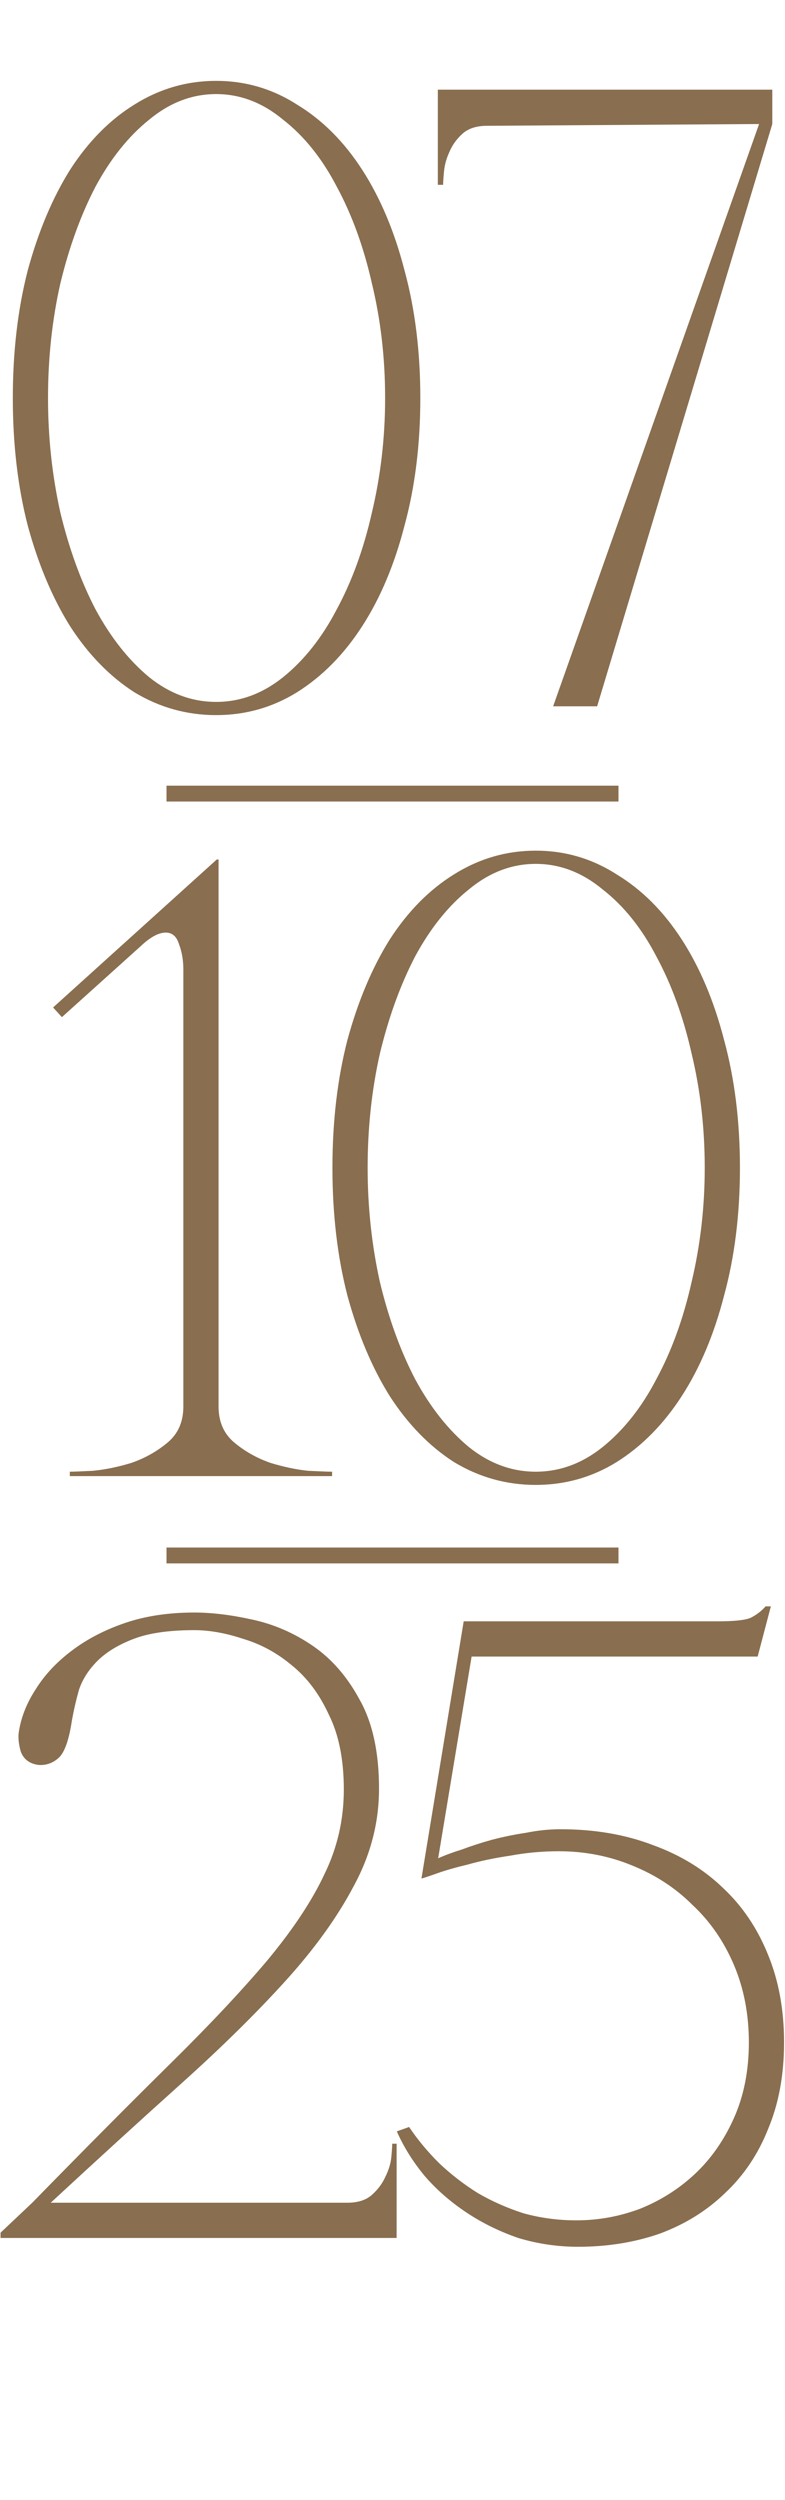 <?xml version="1.0" encoding="UTF-8"?> <svg xmlns="http://www.w3.org/2000/svg" width="198" height="630" viewBox="0 0 198 630" fill="none"><path d="M54.514 20.38C61.914 20.38 68.722 22.378 74.938 26.374C81.302 30.222 86.778 35.698 91.366 42.802C95.954 49.906 99.506 58.342 102.022 68.11C104.686 77.878 106.018 88.608 106.018 100.3C106.018 111.992 104.686 122.722 102.022 132.49C99.506 142.258 95.954 150.694 91.366 157.798C86.778 164.902 81.302 170.452 74.938 174.448C68.722 178.296 61.914 180.22 54.514 180.22C47.114 180.22 40.232 178.296 33.868 174.448C27.652 170.452 22.25 164.902 17.662 157.798C13.222 150.694 9.67 142.258 7.006 132.49C4.49 122.722 3.232 111.992 3.232 100.3C3.232 88.608 4.49 77.878 7.006 68.11C9.67 58.342 13.222 49.906 17.662 42.802C22.25 35.698 27.652 30.222 33.868 26.374C40.232 22.378 47.114 20.38 54.514 20.38ZM54.514 176.89C60.582 176.89 66.206 174.818 71.386 170.674C76.714 166.382 81.228 160.684 84.928 153.58C88.776 146.476 91.736 138.336 93.808 129.16C96.028 119.836 97.138 110.216 97.138 100.3C97.138 90.236 96.028 80.616 93.808 71.44C91.736 62.264 88.776 54.124 84.928 47.02C81.228 39.916 76.714 34.292 71.386 30.148C66.206 25.856 60.582 23.71 54.514 23.71C48.446 23.71 42.822 25.856 37.642 30.148C32.462 34.292 27.948 39.916 24.1 47.02C20.4 54.124 17.44 62.264 15.22 71.44C13.148 80.616 12.112 90.236 12.112 100.3C12.112 110.216 13.148 119.836 15.22 129.16C17.44 138.336 20.4 146.476 24.1 153.58C27.948 160.684 32.462 166.382 37.642 170.674C42.822 174.818 48.446 176.89 54.514 176.89ZM194.794 31.258L150.616 178H139.516L191.464 31.258L122.866 31.702C120.202 31.702 118.13 32.368 116.65 33.7C115.17 35.032 114.06 36.586 113.32 38.362C112.58 39.99 112.136 41.618 111.988 43.246C111.84 44.874 111.766 45.984 111.766 46.576H110.434V22.6H194.794V31.258Z" fill="#896E4F"></path><path d="M55.126 216.6V354.462C55.126 358.31 56.458 361.344 59.122 363.564C61.786 365.784 64.82 367.486 68.224 368.67C71.628 369.706 74.81 370.372 77.77 370.668C80.878 370.816 82.876 370.89 83.764 370.89V372H17.608V370.89C18.496 370.89 20.42 370.816 23.38 370.668C26.488 370.372 29.744 369.706 33.148 368.67C36.552 367.486 39.586 365.784 42.25 363.564C44.914 361.344 46.246 358.31 46.246 354.462V244.35C46.246 241.982 45.876 239.836 45.136 237.912C44.544 235.988 43.434 235.026 41.806 235.026C40.03 235.026 37.958 236.136 35.59 238.356L15.61 256.338L13.39 253.896L54.682 216.6H55.126ZM135.131 214.38C142.531 214.38 149.339 216.378 155.555 220.374C161.919 224.222 167.395 229.698 171.983 236.802C176.571 243.906 180.123 252.342 182.639 262.11C185.303 271.878 186.635 282.608 186.635 294.3C186.635 305.992 185.303 316.722 182.639 326.49C180.123 336.258 176.571 344.694 171.983 351.798C167.395 358.902 161.919 364.452 155.555 368.448C149.339 372.296 142.531 374.22 135.131 374.22C127.731 374.22 120.849 372.296 114.485 368.448C108.269 364.452 102.867 358.902 98.279 351.798C93.839 344.694 90.287 336.258 87.623 326.49C85.107 316.722 83.849 305.992 83.849 294.3C83.849 282.608 85.107 271.878 87.623 262.11C90.287 252.342 93.839 243.906 98.279 236.802C102.867 229.698 108.269 224.222 114.485 220.374C120.849 216.378 127.731 214.38 135.131 214.38ZM135.131 370.89C141.199 370.89 146.823 368.818 152.003 364.674C157.331 360.382 161.845 354.684 165.545 347.58C169.393 340.476 172.353 332.336 174.425 323.16C176.645 313.836 177.755 304.216 177.755 294.3C177.755 284.236 176.645 274.616 174.425 265.44C172.353 256.264 169.393 248.124 165.545 241.02C161.845 233.916 157.331 228.292 152.003 224.148C146.823 219.856 141.199 217.71 135.131 217.71C129.063 217.71 123.439 219.856 118.259 224.148C113.079 228.292 108.565 233.916 104.717 241.02C101.017 248.124 98.057 256.264 95.837 265.44C93.765 274.616 92.729 284.236 92.729 294.3C92.729 304.216 93.765 313.836 95.837 323.16C98.057 332.336 101.017 340.476 104.717 347.58C108.565 354.684 113.079 360.382 118.259 364.674C123.439 368.818 129.063 370.89 135.131 370.89Z" fill="#896E4F"></path><path d="M48.981 410.82C42.617 410.82 37.511 411.56 33.663 413.04C29.815 414.52 26.781 416.37 24.561 418.59C22.341 420.81 20.787 423.252 19.899 425.916C19.159 428.58 18.567 431.17 18.123 433.686C17.383 438.57 16.273 441.678 14.793 443.01C13.313 444.342 11.611 444.934 9.687 444.786C7.467 444.49 5.987 443.38 5.247 441.456C4.655 439.384 4.507 437.608 4.803 436.128C5.395 432.576 6.801 429.098 9.021 425.694C11.241 422.142 14.201 418.96 17.901 416.148C21.749 413.188 26.263 410.82 31.443 409.044C36.623 407.268 42.469 406.38 48.981 406.38C53.421 406.38 58.305 406.972 63.633 408.156C69.109 409.34 74.215 411.56 78.951 414.816C83.687 418.072 87.609 422.586 90.717 428.358C93.973 434.13 95.601 441.604 95.601 450.78C95.601 459.364 93.455 467.578 89.163 475.422C85.019 483.266 79.247 491.258 71.847 499.398C64.447 507.538 55.715 516.122 45.651 525.15C35.587 534.178 24.635 544.168 12.795 555.12H87.609C90.273 555.12 92.345 554.454 93.825 553.122C95.305 551.79 96.415 550.31 97.155 548.682C98.043 546.906 98.561 545.204 98.709 543.576C98.857 541.948 98.931 540.838 98.931 540.246H100.041V564H0.141V562.668L8.133 555.12C21.453 541.504 32.997 529.886 42.765 520.266C52.681 510.498 60.895 501.766 67.407 494.07C73.919 486.226 78.729 478.974 81.837 472.314C85.093 465.654 86.721 458.55 86.721 451.002C86.721 443.454 85.463 437.164 82.947 432.132C80.579 426.952 77.471 422.808 73.623 419.7C69.923 416.592 65.853 414.372 61.413 413.04C56.973 411.56 52.829 410.82 48.981 410.82ZM197.764 514.716C197.764 522.856 196.432 530.108 193.768 536.472C191.252 542.836 187.626 548.238 182.89 552.678C178.302 557.118 172.826 560.522 166.462 562.89C160.098 565.11 153.216 566.22 145.816 566.22C140.636 566.22 135.604 565.48 130.72 564C125.984 562.372 121.618 560.226 117.622 557.562C113.626 554.898 110.148 551.864 107.188 548.46C104.228 544.908 101.86 541.134 100.084 537.138L103.192 536.028C105.264 539.136 107.78 542.17 110.74 545.13C113.7 547.942 116.956 550.458 120.508 552.678C124.06 554.75 127.908 556.452 132.052 557.784C136.344 558.968 140.784 559.56 145.372 559.56C150.848 559.56 156.176 558.598 161.356 556.674C166.536 554.602 171.124 551.716 175.12 548.016C179.264 544.168 182.594 539.432 185.11 533.808C187.626 528.184 188.884 521.82 188.884 514.716C188.884 507.612 187.626 501.1 185.11 495.18C182.594 489.26 179.116 484.228 174.676 480.084C170.384 475.792 165.278 472.462 159.358 470.094C153.586 467.726 147.444 466.542 140.932 466.542C136.788 466.542 132.718 466.912 128.722 467.652C124.726 468.244 121.174 468.984 118.066 469.872C114.958 470.612 112.368 471.352 110.296 472.092C108.224 472.832 106.892 473.276 106.3 473.424L116.956 408.6H180.892C185.184 408.6 187.996 408.304 189.328 407.712C190.808 406.972 192.066 406.01 193.102 404.826H194.434L191.104 417.48H118.954L110.518 468.318C112.146 467.578 114.144 466.838 116.512 466.098C118.88 465.21 121.396 464.396 124.06 463.656C126.872 462.916 129.758 462.324 132.718 461.88C135.678 461.288 138.564 460.992 141.376 460.992C149.96 460.992 157.73 462.324 164.686 464.988C171.642 467.504 177.562 471.13 182.446 475.866C187.33 480.454 191.104 486.078 193.768 492.738C196.432 499.25 197.764 506.576 197.764 514.716Z" fill="#896E4F"></path><path d="M42 200H156" stroke="#896E4F" stroke-width="4"></path><path d="M42 392H156" stroke="#896E4F" stroke-width="4"></path></svg> 